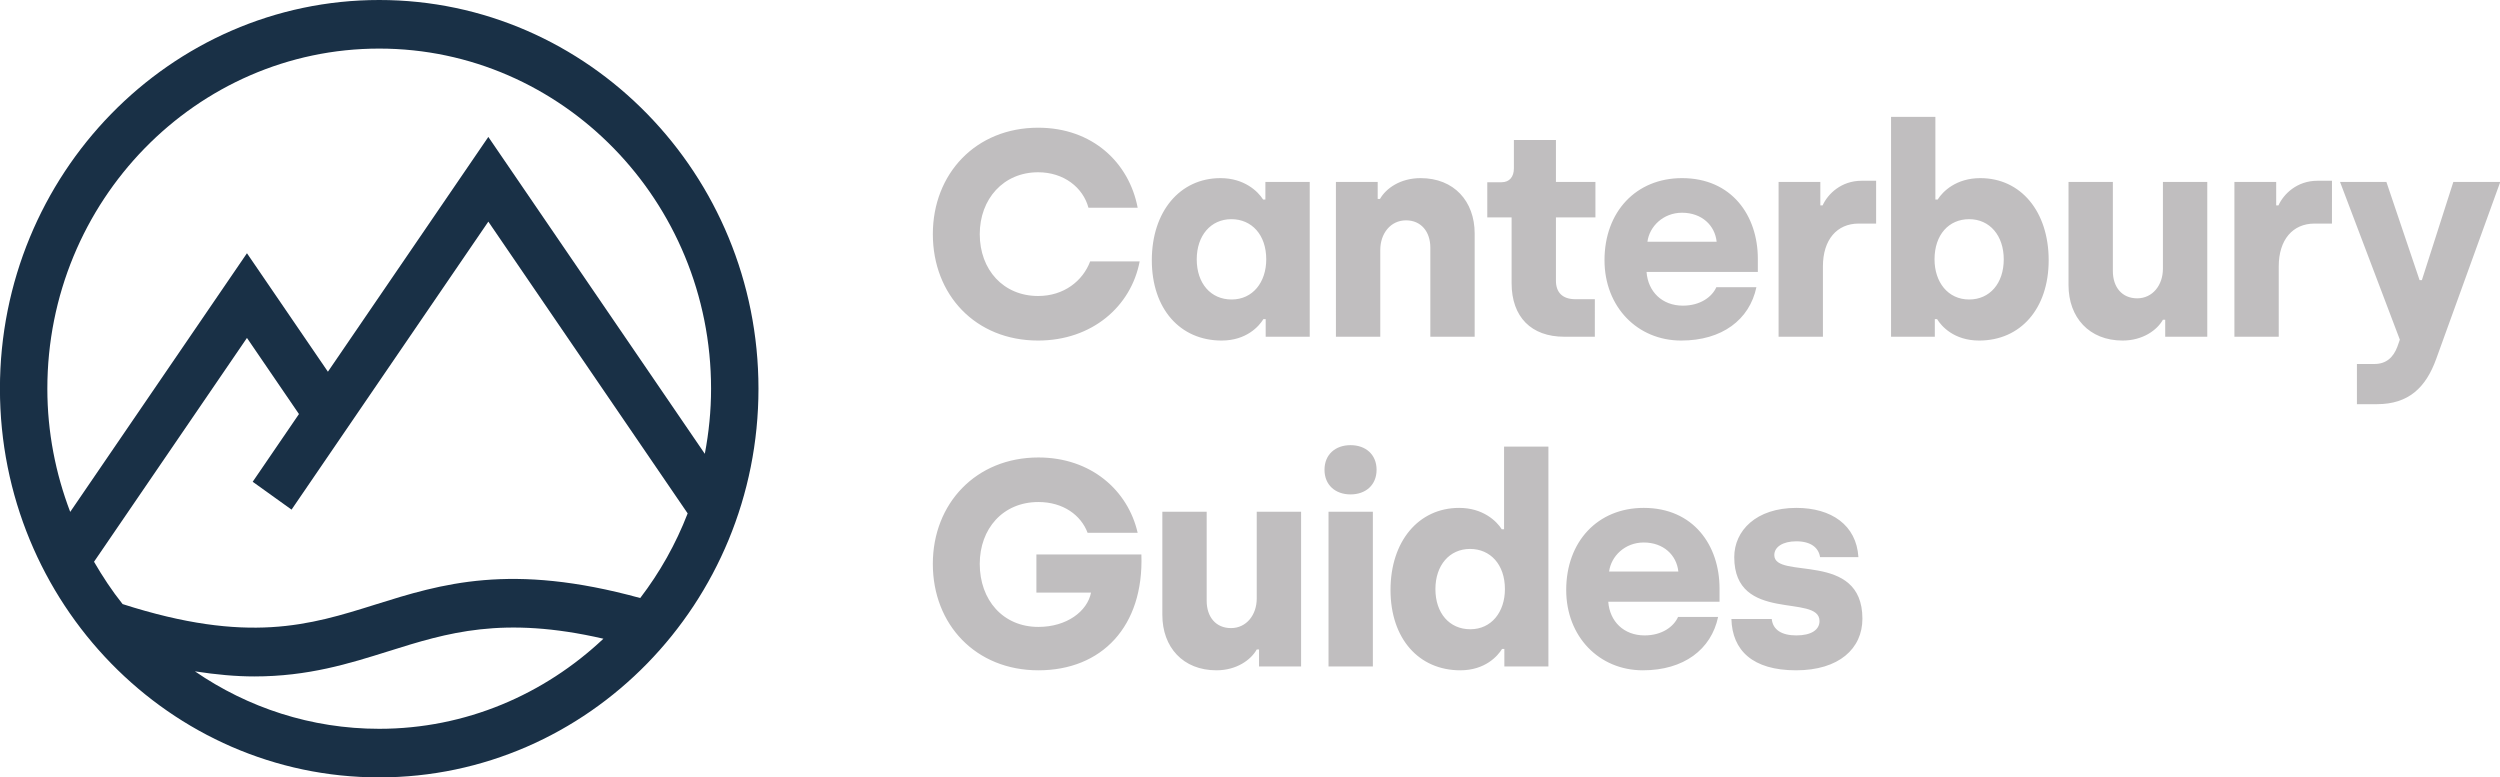 <?xml version="1.0" encoding="UTF-8" standalone="no"?>
<!-- Created with Inkscape (http://www.inkscape.org/) -->

<svg
   width="402.121"
   height="125.022"
   viewBox="0 0 106.395 33.079"
   version="1.1"
   id="svg5"
   inkscape:version="1.1.2 (b8e25be833, 2022-02-05)"
   sodipodi:docname="logo-primary.svg"
   inkscape:export-filename="C:\Users\Chris\Downloads\canterbury\CG Logos\logo-primary.png"
   inkscape:export-xdpi="300"
   inkscape:export-ydpi="300"
   xmlns:inkscape="http://www.inkscape.org/namespaces/inkscape"
   xmlns:sodipodi="http://sodipodi.sourceforge.net/DTD/sodipodi-0.dtd"
   xmlns="http://www.w3.org/2000/svg"
   xmlns:svg="http://www.w3.org/2000/svg">
  <sodipodi:namedview
     id="namedview7"
     pagecolor="#ffffff"
     bordercolor="#666666"
     borderopacity="1.0"
     inkscape:pageshadow="2"
     inkscape:pageopacity="0.0"
     inkscape:pagecheckerboard="0"
     inkscape:document-units="px"
     showgrid="false"
     units="px"
     inkscape:zoom="2.5620932"
     inkscape:cx="96.210397"
     inkscape:cy="56.594351"
     inkscape:window-width="1920"
     inkscape:window-height="1009"
     inkscape:window-x="3432"
     inkscape:window-y="-8"
     inkscape:window-maximized="1"
     inkscape:current-layer="layer1" />
  <defs
     id="defs2" />
  <g
     inkscape:label="Layer 1"
     inkscape:groupmode="layer"
     id="layer1"
     transform="translate(13.51,-23.148)">
    <g
       id="g44"
       transform="matrix(0.773,0,0,-0.773,30.682,51.675)"
       style="stroke-width:0.456;fill:#c0bebf;fill-opacity:1">
      <path
         d="M 0,0 C 3.481,0 5.812,2.405 5.67,6.376 H -0.11 V 4.277 H 2.898 C 2.693,3.244 1.559,2.389 0,2.389 c -1.953,0 -3.229,1.485 -3.229,3.47 0,1.937 1.276,3.406 3.229,3.406 1.37,0 2.347,-0.727 2.709,-1.695 H 5.465 C 4.93,9.91 2.898,11.718 0,11.718 -3.433,11.718 -5.812,9.184 -5.812,5.859 -5.812,2.518 -3.449,0 0,0 m 9.801,0 c 1.118,0 1.905,0.581 2.22,1.146 h 0.126 V 0.21 h 2.316 V 8.732 H 12.021 V 3.954 c 0,-0.903 -0.567,-1.63 -1.417,-1.63 -0.835,0 -1.339,0.614 -1.339,1.501 V 8.732 H 6.824 V 3.051 C 6.824,1.275 7.958,0 9.801,0 m 7.384,9.684 c 0.835,0 1.434,0.517 1.434,1.356 0,0.84 -0.599,1.356 -1.434,1.356 -0.834,0 -1.433,-0.516 -1.433,-1.356 0,-0.839 0.599,-1.356 1.433,-1.356 M 15.973,0.21 h 2.441 V 8.732 H 15.973 Z M 23.229,0 c 1.37,0 2.063,0.791 2.299,1.178 h 0.126 V 0.21 h 2.425 V 12.315 H 25.638 V 7.764 h -0.126 c -0.283,0.452 -1.039,1.178 -2.346,1.178 -2.237,0 -3.78,-1.84 -3.78,-4.519 C 19.386,1.743 20.945,0 23.229,0 m 0.551,2.26 c -1.15,0 -1.922,0.887 -1.922,2.211 0,1.307 0.772,2.211 1.906,2.211 1.118,0 1.921,-0.855 1.921,-2.211 0,-1.259 -0.74,-2.211 -1.905,-2.211 M 33.28,0 c 2.252,0 3.764,1.146 4.142,2.938 H 35.217 C 34.981,2.405 34.335,1.921 33.374,1.921 c -1.15,0 -1.921,0.775 -2,1.856 h 6.127 v 0.726 c 0,2.373 -1.434,4.439 -4.174,4.439 -2.536,0 -4.268,-1.856 -4.268,-4.519 C 29.059,1.856 30.87,0 33.28,0 m -1.859,5.439 c 0.11,0.84 0.866,1.598 1.906,1.598 1.087,0 1.811,-0.694 1.906,-1.598 z M 41.713,0 c 2.363,0 3.654,1.194 3.654,2.841 0,3.777 -4.851,2.114 -4.851,3.502 0,0.452 0.473,0.759 1.213,0.759 0.803,0 1.229,-0.355 1.307,-0.872 h 2.111 c -0.111,1.776 -1.496,2.712 -3.418,2.712 -2.221,0 -3.418,-1.259 -3.418,-2.712 0,-3.664 4.694,-1.985 4.694,-3.518 0,-0.485 -0.457,-0.791 -1.276,-0.791 -0.803,0 -1.291,0.306 -1.354,0.904 H 38.154 C 38.201,1.098 39.319,0 41.713,0"
         style="fill:#c0bebf;fill-opacity:1;fill-rule:nonzero;stroke:none;stroke-width:0.456"
         id="path46" />
    </g>
    <g
       id="g48"
       transform="matrix(0.773,0,0,-0.773,30.67,37.641)"
       style="stroke-width:0.456;fill:#c0bebf;fill-opacity:1">
      <path
         d="M 0,0 C 2.961,0 5.119,1.872 5.591,4.358 H 2.866 C 2.457,3.277 1.417,2.453 0,2.453 c -1.906,0 -3.213,1.437 -3.213,3.406 0,1.937 1.307,3.406 3.213,3.406 1.417,0 2.473,-0.84 2.772,-1.953 H 5.481 C 5.008,9.797 2.992,11.718 0,11.718 -3.433,11.718 -5.796,9.184 -5.796,5.859 -5.796,2.518 -3.449,0 0,0 m 10.103,0 c 1.37,0 2.063,0.791 2.299,1.178 h 0.127 V 0.21 h 2.425 V 8.732 H 12.513 V 7.764 H 12.387 C 12.103,8.216 11.347,8.942 10.04,8.942 7.804,8.942 6.26,7.102 6.26,4.423 6.26,1.743 7.819,0 10.103,0 m 0.551,2.26 c -1.149,0 -1.921,0.887 -1.921,2.211 0,1.307 0.772,2.211 1.906,2.211 1.118,0 1.921,-0.855 1.921,-2.211 0,-1.259 -0.74,-2.211 -1.906,-2.211 m 5.742,-2.05 h 2.442 v 4.778 c 0,0.903 0.566,1.63 1.417,1.63 0.835,0 1.339,-0.63 1.339,-1.501 V 0.21 h 2.441 v 5.681 c 0,1.776 -1.134,3.051 -2.977,3.051 -1.118,0 -1.905,-0.565 -2.236,-1.146 h -0.126 v 0.936 h -2.3 z m 12.57,0 h 1.685 V 2.276 H 29.58 c -0.724,0 -1.071,0.387 -1.071,1.017 v 3.486 h 2.174 V 8.732 H 28.509 V 11.04 H 26.194 V 9.475 c 0,-0.452 -0.236,-0.759 -0.677,-0.759 H 24.729 V 6.779 h 1.339 V 3.164 c 0,-1.873 1.087,-2.954 2.898,-2.954 M 35.404,0 c 2.252,0 3.764,1.146 4.142,2.938 H 37.341 C 37.105,2.405 36.459,1.921 35.499,1.921 c -1.15,0 -1.922,0.775 -2.001,1.856 h 6.127 v 0.726 c 0,2.373 -1.433,4.439 -4.174,4.439 -2.535,0 -4.268,-1.856 -4.268,-4.519 C 31.183,1.856 32.994,0 35.404,0 m -1.858,5.439 c 0.11,0.84 0.866,1.598 1.905,1.598 1.087,0 1.812,-0.694 1.906,-1.598 z M 40.767,0.21 h 2.441 v 3.874 c 0,1.468 0.771,2.356 1.968,2.356 h 0.961 v 2.357 h -0.803 c -1.118,0 -1.859,-0.727 -2.142,-1.356 H 43.066 V 8.732 H 40.767 Z M 51.81,0 c 2.268,0 3.827,1.743 3.827,4.423 0,2.679 -1.528,4.519 -3.764,4.519 -1.323,0 -2.063,-0.726 -2.347,-1.178 H 49.4 v 4.551 H 46.959 V 0.21 h 2.41 v 0.968 h 0.126 C 49.731,0.791 50.424,0 51.81,0 m -0.551,2.26 c -1.166,0 -1.906,0.952 -1.906,2.211 0,1.356 0.788,2.211 1.906,2.211 1.134,0 1.905,-0.904 1.905,-2.211 0,-1.324 -0.771,-2.211 -1.905,-2.211 M 59.707,0 c 1.118,0 1.905,0.581 2.22,1.146 h 0.126 V 0.21 h 2.316 V 8.732 H 61.927 V 3.954 c 0,-0.903 -0.567,-1.63 -1.417,-1.63 -0.835,0 -1.339,0.614 -1.339,1.501 V 8.732 H 56.73 V 3.051 C 56.73,1.275 57.864,0 59.707,0 m 6.156,0.21 h 2.441 v 3.874 c 0,1.468 0.772,2.356 1.969,2.356 h 0.961 V 8.797 H 70.43 c -1.118,0 -1.858,-0.727 -2.141,-1.356 h -0.126 v 1.291 h -2.3 z m 6.745,-3.713 h 1.103 c 1.748,0 2.693,0.92 3.26,2.486 l 3.528,9.749 H 77.916 L 76.184,3.325 h -0.126 l -1.827,5.407 h -2.552 l 3.292,-8.684 -0.142,-0.403 c -0.22,-0.565 -0.598,-0.936 -1.26,-0.936 h -0.961 z"
         style="fill:#c0bebf;fill-opacity:1;fill-rule:nonzero;stroke:none;stroke-width:0.456"
         id="path50" />
    </g>
    <g
       id="g52"
       transform="matrix(0.773,0,0,-0.773,2.628,23.148)"
       style="stroke-width:0.456;fill:#193046;fill-opacity:1">
      <path
         d="m 0,0 c -11.514,0 -20.881,-9.6 -20.881,-21.4 0,-11.8 9.367,-21.4 20.881,-21.4 11.514,0 20.881,9.6 20.881,21.4 C 20.881,-9.6 11.514,0 0,0 m 0,-2.675 c 10.075,0 18.271,-8.4 18.271,-18.725 0,-1.227 -0.123,-2.424 -0.344,-3.585 l -11.919,17.446 -8.832,-12.926 -4.457,6.523 -9.731,-14.241 c -0.802,2.106 -1.259,4.389 -1.259,6.783 0,10.325 8.196,18.725 18.271,18.725 m -0.234,-30.616 c -3.587,-1.126 -6.986,-2.184 -13.893,0.032 -0.584,0.73 -1.101,1.516 -1.574,2.331 l 8.42,12.323 2.863,-4.191 -2.547,-3.728 2.139,-1.534 10.834,15.856 10.974,-16.064 c -0.652,-1.688 -1.535,-3.253 -2.612,-4.66 -7.135,1.964 -10.936,0.786 -14.604,-0.365 m -9.911,-3.671 c 1.181,-0.183 2.273,-0.28 3.265,-0.28 2.973,0 5.213,0.704 7.41,1.393 3.211,1.009 6.27,1.961 11.814,0.684 -3.255,-3.069 -7.583,-4.96 -12.344,-4.96 -3.752,0 -7.241,1.168 -10.145,3.163"
         style="fill:#193046;fill-opacity:1;fill-rule:nonzero;stroke:none;stroke-width:0.456"
         id="path54" />
    </g>
  </g>
</svg>
